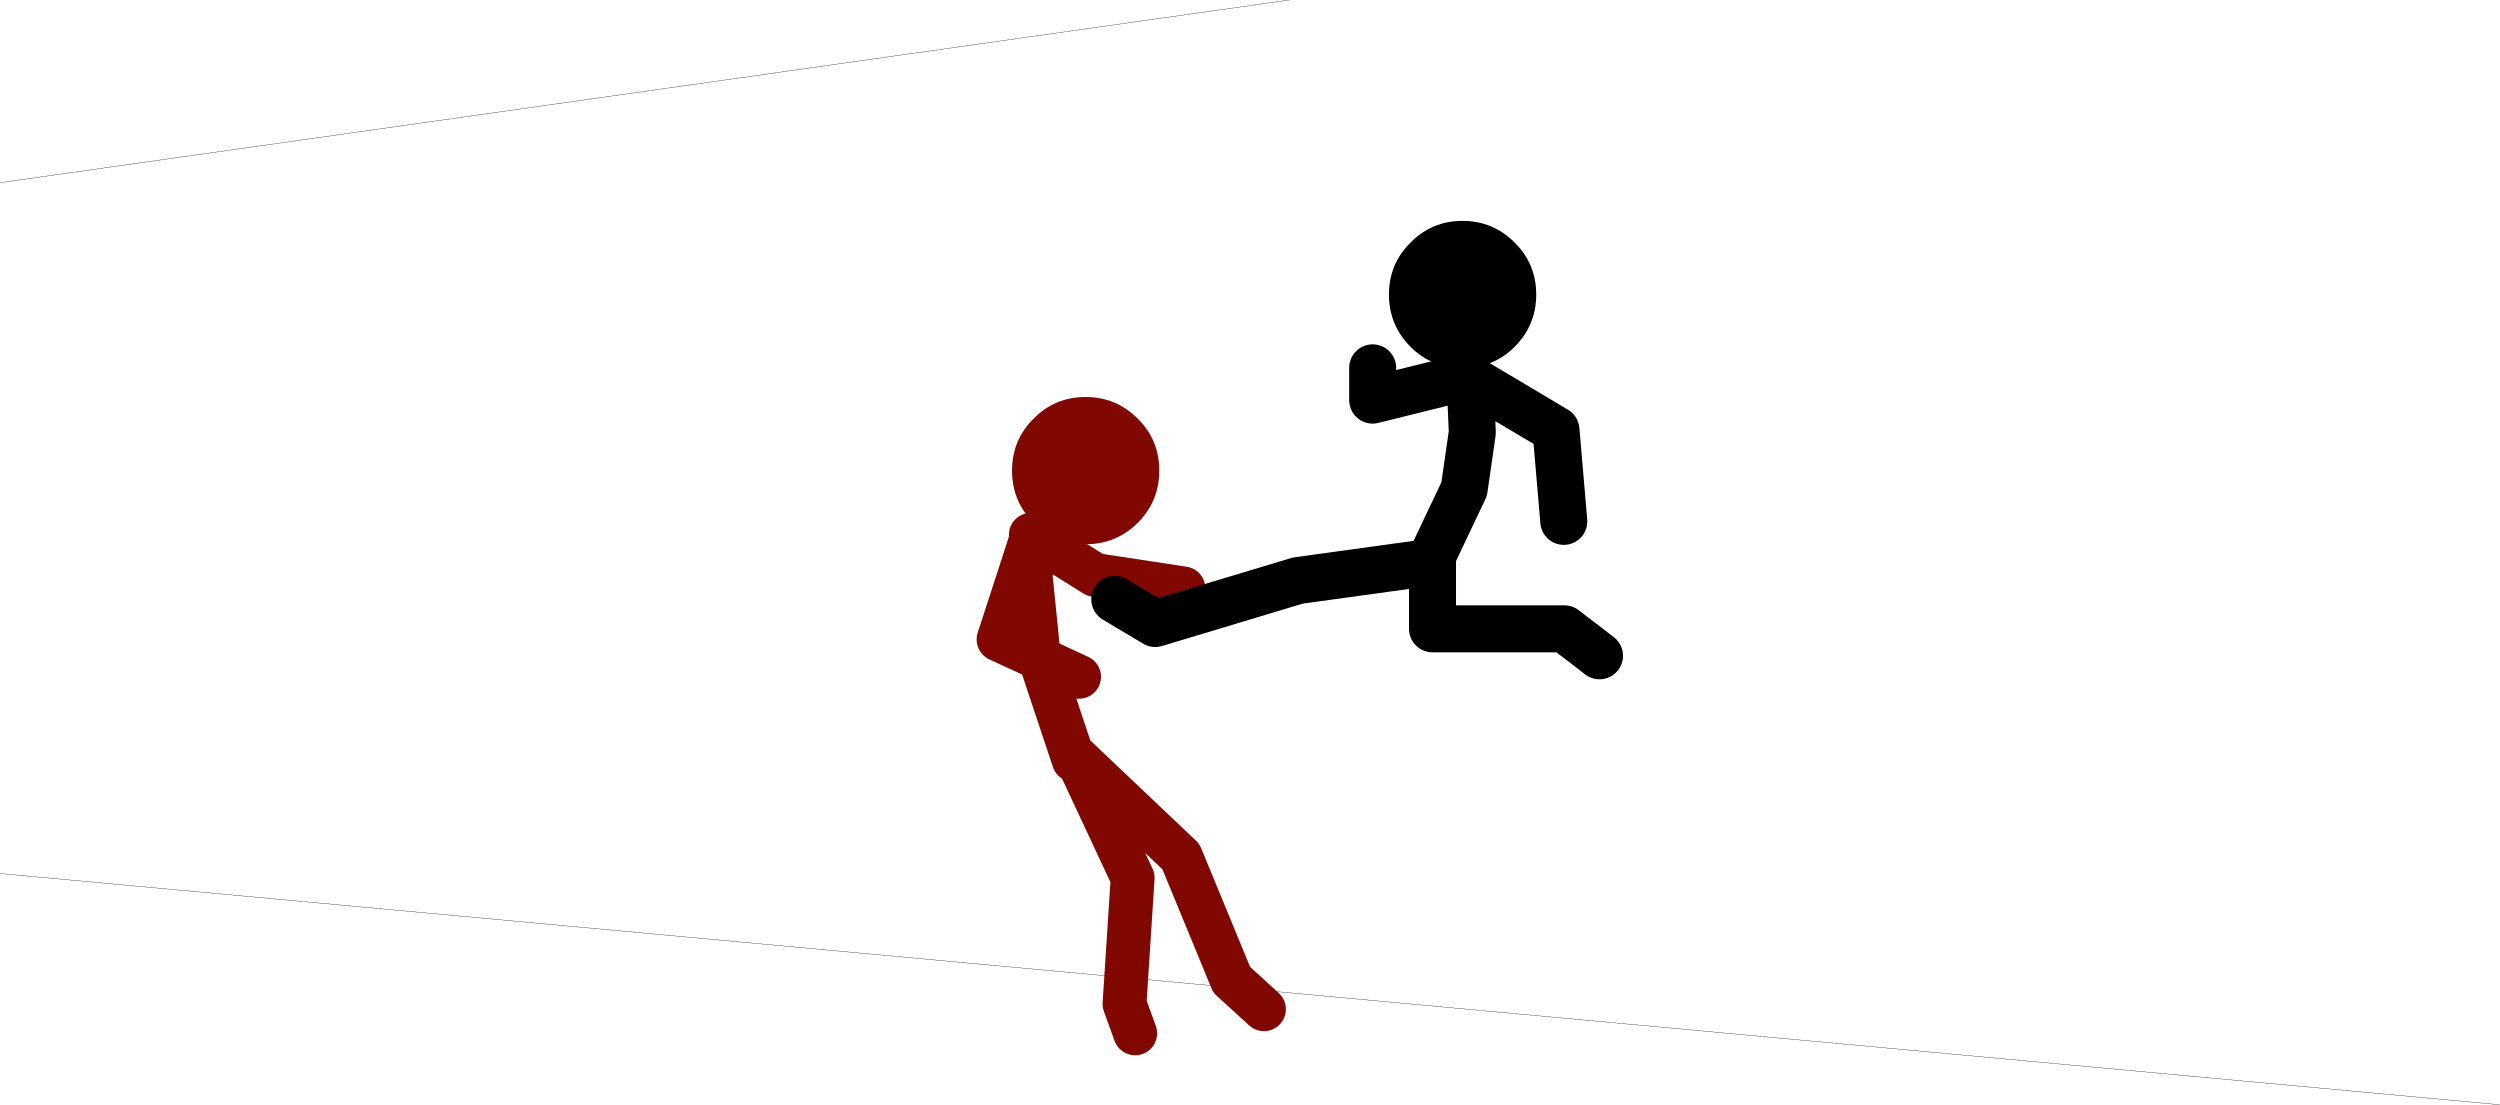 <?xml version="1.0" encoding="UTF-8" standalone="no"?>
<svg xmlns:xlink="http://www.w3.org/1999/xlink" height="176.3px" width="398.95px" xmlns="http://www.w3.org/2000/svg">
  <g transform="matrix(1.0, 0.0, 0.0, 1.0, 199.0, 99.0)">
    <path d="M-199.0 40.4 L199.95 77.3 M-199.0 -69.85 L6.75 -99.0" fill="none" stroke="#000000" stroke-linecap="round" stroke-linejoin="round" stroke-width="0.05"/>
    <path d="M-25.75 -35.65 Q-20.9 -35.65 -17.45 -32.2 -14.0 -28.8 -14.0 -23.9 -14.0 -19.0 -17.45 -15.55 -20.9 -12.15 -25.75 -12.15 -30.65 -12.15 -34.05 -15.55 -37.5 -19.0 -37.5 -23.9 -37.5 -28.8 -34.05 -32.2 -30.65 -35.65 -25.75 -35.65" fill="#800800" fill-rule="evenodd" stroke="none"/>
    <path d="M-27.65 22.3 L-33.05 6.1 -39.65 3.05 -34.5 -12.8 -34.5 -13.65 -24.25 -7.25 -10.15 -5.1 M-33.05 6.1 L-33.25 5.6 -34.5 -6.8 -34.5 -12.8 M-17.85 65.9 L-19.55 61.2 -18.25 41.1 -27.25 21.85 -10.55 37.7 -2.45 57.35 2.7 62.05 M-26.8 9.0 L-33.05 6.1" fill="none" stroke="#800800" stroke-linecap="round" stroke-linejoin="round" stroke-width="7.0"/>
    <path d="M46.15 -52.0 Q46.15 -47.1 42.7 -43.65 39.25 -40.25 34.4 -40.25 29.5 -40.25 26.1 -43.65 22.65 -47.1 22.65 -52.0 22.65 -56.9 26.1 -60.3 29.5 -63.75 34.4 -63.75 39.25 -63.75 42.7 -60.3 46.15 -56.9 46.15 -52.0" fill="#000000" fill-rule="evenodd" stroke="none"/>
    <path d="M-21.1 -3.35 L-14.65 0.5 8.1 -6.35 29.1 -9.25 34.65 -20.95 35.95 -29.95 35.6 -38.55 35.55 -39.0 20.05 -35.15 20.05 -40.3 M29.6 -9.35 L29.1 -9.25 M35.6 -38.55 L49.3 -30.4 50.55 -15.8 M29.6 -8.95 L29.6 1.35 50.65 1.35 56.25 5.65" fill="none" stroke="#000000" stroke-linecap="round" stroke-linejoin="round" stroke-width="7.5"/>
  </g>
</svg>
